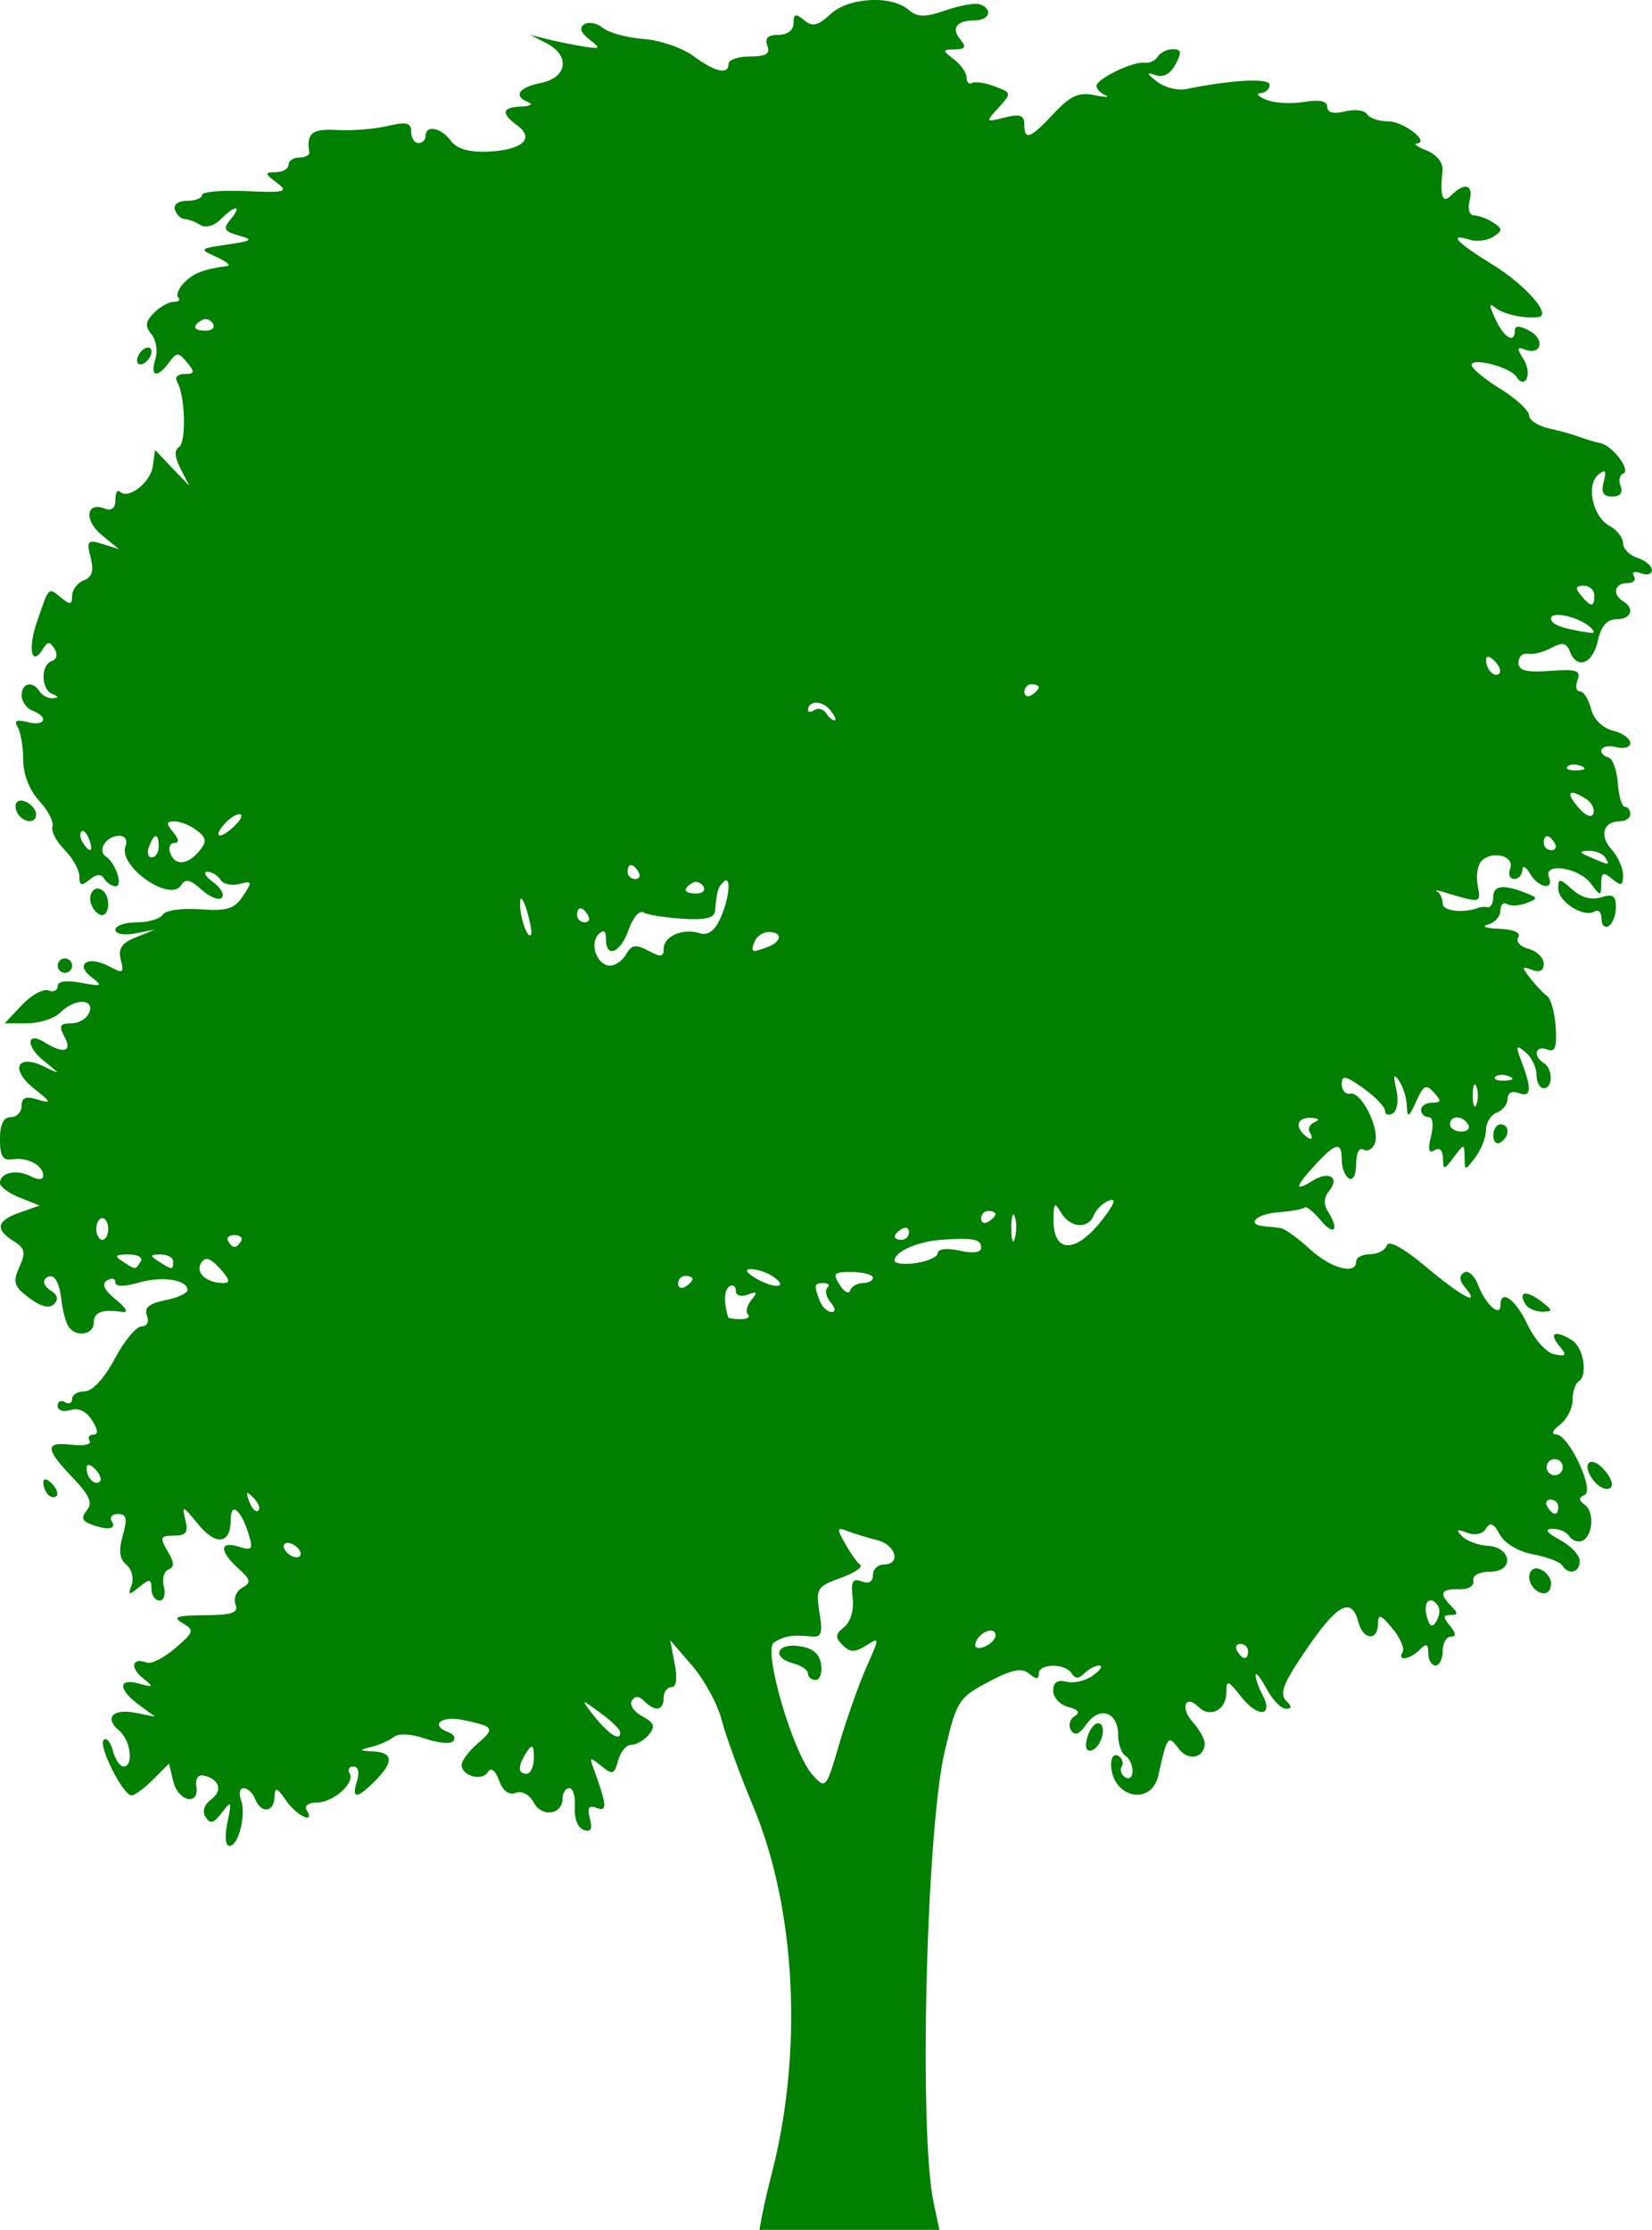 <?xml version="1.0"?><svg width="229" height="309.047" xmlns="http://www.w3.org/2000/svg">
 <title>green tree silouette</title>

 <g>
  <title>Layer 1</title>
  <g id="layer1">
   <path fill="#007f00" id="path3033" d="m120.594,0.016c-2.11,0.11 -4.222,0.776 -5.469,1.938c-1.76,1.639 -2.493,1.809 -3.656,0.844c-1.169,-0.97 -1.469,-0.899 -1.469,0.406c0,0.983 -0.817,1.625 -2.094,1.625c-1.462,0 -1.931,0.459 -1.531,1.5c0.432,1.126 -0.178,1.5 -2.406,1.5c-1.633,0 -2.969,0.45 -2.969,1c0,1.58 -1.837,1.183 -4.875,-1.062c-1.54,-1.139 -4.679,-2.204 -6.969,-2.375c-2.29,-0.171 -4.795,-0.868 -5.594,-1.531c-0.799,-0.663 -1.956,-0.875 -2.562,-0.5c-0.734,0.453 -0.516,1.156 0.688,2.094c1.665,1.297 1.6,1.375 -0.938,0.969c-1.517,-0.243 -3.767,-0.718 -5,-1.031l-2.25,-0.562l2.25,1.156c3.322,1.71 2.905,4.769 -0.75,5.5c-3.122,0.624 -3.901,1.82 -1.75,2.688c0.688,0.277 0.237,0.55 -1,0.594c-2.702,0.095 -2.856,0.915 -0.5,2.656c2.455,1.814 0.558,3.414 -4.219,3.594c-2.537,0.095 -4.221,-0.392 -5.031,-1.5c-1.341,-1.834 -3.5,-2.265 -3.5,-0.688c0,0.55 -0.45,1 -1,1c-0.55,0 -1,-0.694 -1,-1.562c0,-1.274 -0.628,-1.437 -3.25,-0.812c-1.787,0.426 -4.938,0.683 -7,0.562c-3.494,-0.204 -4.294,0.41 -3.875,3.062c0.065,0.412 -0.55,0.75 -1.375,0.75c-0.825,0 -1.5,0.45 -1.5,1c0,0.55 -0.787,1.014 -1.75,1.031c-1.611,0.029 -1.599,0.163 0.125,1.469c1.672,1.267 1.219,1.397 -4.25,1.156c-3.367,-0.148 -6.125,0.081 -6.125,0.531c0,0.451 -0.917,0.813 -2.062,0.812c-1.222,0 -1.932,0.517 -1.688,1.25c0.229,0.688 0.84,1.273 1.344,1.281c0.504,0.008 1.464,0.373 2.156,0.812c0.742,0.471 1.922,0.141 2.844,-0.781c2.022,-2.022 3.05,-2.018 1.375,0c-1.092,1.316 -0.924,1.669 1.125,2.25c2.112,0.599 1.905,0.738 -1.594,1.25c-3.893,0.57 -3.933,0.633 -1.5,1.719c1.375,0.614 2.05,1.173 1.5,1.25c-3.32,0.464 -4.624,0.968 -5.938,2.281c-0.81,0.81 -1.184,1.753 -0.844,2.094c0.34,0.34 0.056,0.594 -0.625,0.594c-0.681,0 -1.91,0.691 -2.75,1.531c-1.193,1.193 -1.267,1.856 -0.344,2.969c0.65,0.783 0.889,2.342 0.531,3.469c-0.774,2.437 0.273,2.67 1.906,0.438c1.063,-1.454 1.294,-1.454 2.5,0c1.117,1.346 1.049,1.594 -0.375,1.594c-0.925,0 -1.382,0.464 -1.031,1.031c1.137,1.84 1.336,8.442 0.281,9.094c-0.685,0.423 -0.6,1.413 0.219,3l1.219,2.375l-2.375,-2.469l-2.375,-2.5l-0.312,2.25c-0.326,2.282 -3.42,4.673 -4.562,3.531c-0.347,-0.347 -0.625,0.15 -0.625,1.125c0,1.149 -0.518,1.583 -1.469,1.219c-2.607,-1.001 -2.92,1.625 -0.438,3.656l2.406,1.969l-2.281,-0.719c-2.067,-0.644 -2.239,-0.446 -1.656,1.875c0.466,1.857 0.223,2.711 -0.938,3.156c-0.883,0.339 -1.625,1.323 -1.625,2.156c0,1.244 -0.28,1.289 -1.531,0.25c-1.778,-1.475 -1.657,-1.59 -3.344,3.344c-1.3,3.802 -0.756,6.319 0.812,3.781c0.67,-1.084 0.971,-1.09 1.625,-0.031c0.47,0.76 0.315,1.458 -0.375,1.688c-1.565,0.522 -1.521,3.924 0.062,4.562c0.901,0.364 0.921,0.537 0.062,0.594c-0.655,0.043 -1.473,-0.387 -1.812,-0.938c-0.942,-1.524 -2.5,-1.193 -2.5,0.531c0,0.842 0.675,1.808 1.5,2.125c2.322,0.891 1.77,2.228 -0.656,1.594c-1.537,-0.402 -1.945,-0.216 -1.406,0.656c0.416,0.673 0.781,2.715 0.781,4.531c0,2.028 0.851,4.244 2.219,5.719c1.225,1.321 2.058,2.92 1.844,3.562c-0.214,0.642 0.522,2.084 1.656,3.219c1.134,1.134 2.062,2.795 2.062,3.688c0,1.283 0.29,1.395 1.406,0.469c0.964,-0.801 1.62,-0.842 2.062,-0.125c0.356,0.577 1.062,1.031 1.562,1.031c1.075,0 0.028,-3.204 -1.344,-4.125c-1.254,-0.842 0.05,-2.875 1.844,-2.875c0.808,0 1.188,0.622 0.875,1.438c-1.07,2.787 6.193,7.874 7.719,5.406c0.583,-0.943 1.246,-0.792 2.812,0.625c1.137,1.029 2.404,1.533 2.812,1.125c0.408,-0.408 -0.121,-1.376 -1.188,-2.156c-1.067,-0.78 -1.435,-1.438 -0.812,-1.438c0.623,0 1.443,0.496 1.812,1.094c0.37,0.598 1.547,0.876 2.625,0.594c1.807,-0.472 1.837,-0.349 0.5,1.656c-1.201,1.801 -2.202,2.118 -5.938,1.844c-2.518,-0.185 -4.815,0.147 -5.188,0.75c-0.367,0.594 -2.008,1.062 -3.625,1.062c-1.617,0 -2.938,0.471 -2.938,1.031c0,0.572 1.206,0.795 2.75,0.5l2.75,-0.531l-2.625,1.062c-1.998,0.797 -2.533,1.564 -2.125,3.125c0.483,1.848 0.314,1.944 -1.625,0.906c-2.868,-1.535 -4.828,-0.331 -2.438,1.5c1.627,1.246 1.484,1.327 -1.438,0.781c-2.056,-0.384 -3.25,-0.223 -3.25,0.469c0,0.601 -0.567,0.868 -1.281,0.594c-0.714,-0.274 -2.381,0.64 -3.688,2.031l-2.375,2.531l3.094,0c1.707,0 3.8,-0.675 4.625,-1.5c1.977,-1.977 4.759,-1.977 4,0c-0.317,0.825 -1.44,1.5 -2.5,1.5c-1.588,0 -1.748,0.334 -0.906,1.906c1.088,2.034 -0.157,2.357 -2.781,0.719c-2.504,-1.564 -2.632,0.54 -0.156,2.531c2.438,1.961 2.438,1.982 0.125,0.844c-3.748,-1.844 -4.816,0.328 -1.469,3c2.475,1.976 2.536,2.169 0.562,1.562c-1.67,-0.513 -2.25,-0.289 -2.25,0.875c0,0.862 -0.675,1.562 -1.5,1.562c-1.007,0 -1.5,1.007 -1.5,3.062c0,2.36 0.402,3.003 1.75,2.781c2.03,-0.334 4.25,0.838 4.25,2.25c0,0.606 -0.664,0.652 -1.75,0.094c-1.957,-1.006 -4.25,-0.501 -4.25,0.938c0,0.518 1.237,1.429 2.75,2.031l2.75,1.094l-2.75,0.969c-3.226,1.131 -3.474,2.326 -0.844,3.969c1.586,0.99 1.701,1.575 0.781,3.594c-0.95,2.085 -0.741,2.682 1.375,4.281c1.616,1.221 2.784,1.495 3.438,0.844c0.655,-0.652 0.497,-1.278 -0.469,-1.875c-0.805,-0.497 -1.147,-1.228 -0.75,-1.625c1.04,-1.04 1.937,0.151 2.25,3c0.149,1.362 0.578,2.981 0.938,3.562c0.983,1.59 3.531,1.244 3.531,-0.469c0,-1.492 1.173,-1.911 4,-1.5c0.869,0.126 0.467,-0.582 -0.938,-1.719c-1.629,-1.319 -2.01,-2.167 -1.219,-2.656c0.639,-0.395 1.156,-0.294 1.156,0.25c0,0.639 1.134,0.66 3.219,0.062c3.307,-0.948 6.781,-0.409 6.781,1.031c0,0.444 -1.384,1.064 -3.094,1.406c-2.227,0.445 -2.945,1.048 -2.531,2.125c0.335,0.873 0.022,1.5 -0.75,1.5c-0.731,0 -2.406,2.025 -3.719,4.5c-1.439,2.712 -3.101,4.5 -4.156,4.5c-0.963,0 -1.75,0.48 -1.75,1.062c0,0.582 -0.45,0.777 -1,0.438c-0.55,-0.34 -1,-0.088 -1,0.531c0,0.621 0.809,0.871 1.781,0.562c1.112,-0.353 2.216,0.181 3,1.438c0.813,1.302 0.885,1.969 0.188,1.969c-0.587,0 -0.826,0.399 -0.531,0.875c0.294,0.476 -0.832,0.722 -2.469,0.531c-3.767,-0.439 -3.747,0.512 0.094,4.531c2.333,2.442 2.833,3.528 2,4.531c-0.821,0.989 -0.705,1.475 0.5,1.938c2.381,0.914 3.638,0.726 2.938,-0.406c-0.34,-0.55 0.056,-1 0.875,-1c1.173,0 1.322,0.646 0.656,2.969c-0.605,2.11 -0.471,3.257 0.5,4.062c0.746,0.619 1.064,1.89 0.719,2.812c-0.547,1.461 -0.407,1.477 1.062,0.281c1.454,-1.182 1.688,-1.148 1.688,0.25c0,0.892 0.511,1.625 1.125,1.625c0.615,0 0.875,-0.862 0.594,-1.938c-0.281,-1.074 0.027,-2.145 0.656,-2.375c0.84,-0.306 0.799,-0.967 -0.125,-2.531c-1.123,-1.901 -1.021,-2.156 0.875,-2.156c1.704,0 2.013,-0.446 1.562,-2.25c-0.502,-2.01 -0.335,-1.945 1.75,0.625c2.515,3.099 4.562,2.826 4.562,-0.625c0,-2.546 1.463,-1.3 2.5,2.125c0.622,2.053 0.428,2.238 -1.406,1.656c-2.668,-0.847 -2.699,0.614 -0.062,3c1.736,1.571 1.837,1.974 0.562,2.688c-0.823,0.461 -1.248,1.502 -0.938,2.312c0.449,1.171 -0.421,1.476 -4.281,1.5c-3.887,0.024 -4.51,0.251 -3.062,1.094c1.677,0.975 1.604,1.223 -1,3.469c-1.545,1.332 -3.335,2.24 -3.969,2c-2,-0.758 -2.37,0.665 -0.562,2.125c1.591,1.285 1.532,1.349 -0.531,0.781c-2.893,-0.796 -2.893,0.795 0,2.938l2.25,1.656l-2.688,-0.531c-3.162,-0.644 -4.403,0.708 -2.281,2.469c1.608,1.334 2.04,4.969 0.594,4.969c-0.486,0 -1.151,-0.974 -1.469,-2.188c-0.317,-1.214 -0.896,-1.885 -1.281,-1.5c-0.793,0.793 2.686,7.688 3.875,7.688c0.425,0 1.751,-0.97 2.969,-2.188l2.219,-2.219l0.594,2.469c0.66,2.795 3.651,3.44 3.188,0.688c-0.172,-1.024 0.248,-1.654 1,-1.5c2.2,0.451 2.722,2.099 1.062,3.312c-0.968,0.708 -1.274,1.639 -0.781,2.438c0.626,1.013 1.127,0.884 2.25,-0.594c1.328,-1.748 1.403,-1.644 0.781,1.344c-0.396,1.9 -0.286,3.25 0.281,3.25c1.272,0 2.369,-4.386 1.594,-6.406c-0.333,-0.869 -0.175,-1.594 0.375,-1.594c0.55,0 1.277,0.675 1.594,1.5c0.791,2.061 2.623,1.891 2.688,-0.25c0.044,-1.469 0.307,-1.389 1.625,0.5c1.507,2.16 4.083,3.305 2.812,1.25c-0.34,-0.55 0.282,-1 1.375,-1c2.323,0 5.419,-2.728 4.594,-4.062c-0.313,-0.506 -0.088,-0.938 0.531,-0.938c0.671,0 0.878,0.808 0.5,2c-0.805,2.536 -0.036,2.536 2.5,0c2.614,-2.614 2.531,-3.95 -0.25,-4.094c-2.039,-0.105 -2.062,-0.18 -0.25,-0.625c1.1,-0.27 2.488,-0.884 3.094,-1.375c0.655,-0.53 2.411,-0.444 4.312,0.219c1.76,0.613 3.522,0.789 3.906,0.375c0.384,-0.414 0.125,-0.973 -0.562,-1.219c-2.757,-0.985 -1.12,-2.387 2,-1.719c4.313,0.924 4.43,1.124 1.906,3.312c-1.188,1.03 -2.156,2.342 -2.156,2.906c0,1.527 2.821,2.301 3.625,1c0.437,-0.706 1.035,-0.27 1.562,1.156c0.534,1.443 1.375,2.078 2.312,1.719c0.86,-0.33 1.9,0.223 2.5,1.344c1.131,2.113 4,1.691 4,-0.594c0,-0.766 0.422,-1.406 0.938,-1.406c0.516,0 0.854,1.204 0.75,2.656c-0.107,1.504 0.421,2.844 1.219,3.125c1.003,0.353 1.26,-0.09 0.875,-1.562c-0.402,-1.539 -0.154,-1.899 0.969,-1.469c1.493,0.573 1.39,-0.426 -0.562,-5.75c-0.478,-1.304 -0.323,-1.292 1.188,-0.062c1.542,1.255 1.81,1.17 2.312,-0.75c0.311,-1.19 1.119,-2.188 1.812,-2.188c0.693,0 1.785,-0.62 2.438,-1.406c0.95,-1.145 0.768,-1.666 -0.906,-2.562c-1.151,-0.616 -1.79,-1.586 -1.438,-2.156c0.438,-0.709 0.976,-0.681 1.719,0.062c1.529,1.529 2.688,1.326 2.688,-0.438c0,-0.825 0.5,-1.5 1.094,-1.5c0.681,0 0.838,-1.199 0.438,-3.25l-0.625,-3.25l3.031,3.5c1.674,1.925 3.523,5.3 4.094,7.5c0.571,2.2 2.531,7.6 4.375,12c5.982,14.278 6.963,34.174 2.5,51.25c-0.7,2.678 -1.299,5.461 -1.625,7.469l24.938,0c-0.24,-1.162 -0.48,-2.339 -0.781,-3.719c-2.081,-9.517 -1.052,-51.631 1.531,-62.625c1.635,-6.959 1.913,-7.416 6.031,-9.594c3.266,-1.727 4.634,-2.004 5.656,-1.156c0.995,0.826 1.344,0.828 1.344,0c0,-1.44 3.677,-1.464 4.562,-0.031c0.484,0.783 0.967,0.783 1.75,0c0.598,-0.598 1.549,-1.094 2.094,-1.094c0.545,0 0.149,0.626 -0.875,1.375c-1.024,0.749 -2.682,1.138 -3.688,0.875c-1.245,-0.326 -1.844,0.085 -1.844,1.25c0,0.941 0.947,1.95 2.094,2.25c1.425,0.373 1.704,0.769 0.875,1.281c-0.667,0.412 -0.903,1.286 -0.5,1.938c0.515,0.833 1.156,0.584 2.156,-0.844c1.782,-2.544 4.375,-1.691 4.375,1.438c0,1.284 0.45,2.598 1,2.938c0.55,0.34 1,1.3 1,2.125c0,0.825 -0.441,1.22 -1,0.875c-0.559,-0.345 -0.793,-1.026 -0.5,-1.5c0.293,-0.474 0.09,-1.123 -0.469,-1.469c-0.559,-0.345 -1.008,0.161 -1,1.156c0.039,4.639 5.599,5.911 6.562,1.5c1.175,-5.382 1.355,-5.638 2.781,-3.688c1.326,1.813 3.625,1.361 3.625,-0.719c0,-0.612 -0.743,-1.928 -1.656,-2.938c-1.786,-1.974 -1.026,-3.932 0.812,-2.094c1.578,1.578 3.844,0.419 3.844,-1.969c0,-1.84 0.207,-1.805 2.094,0.594c2.308,2.935 4.524,2.678 2.906,-0.344c-0.552,-1.03 -0.959,-2.27 -0.938,-2.719c0.022,-0.449 0.711,0.425 1.531,1.938c0.82,1.512 2.014,2.75 2.656,2.75c0.868,0 0.87,-0.286 0.031,-1.125c-0.839,-0.839 -0.427,-2.167 1.562,-5.219c5.259,-8.066 7.451,-9.546 8.469,-5.656c0.644,2.463 2.673,2.65 2.719,0.25c0.028,-1.47 0.353,-1.352 2,0.625c1.079,1.295 1.711,2.757 1.406,3.25c-0.816,1.32 0.981,1.082 2.375,-0.312c0.933,-0.933 1.188,-0.822 1.188,0.5c0,0.935 0.45,1.688 1,1.688c0.55,0 1,-0.9 1,-2c0,-1.1 0.508,-2 1.125,-2c0.776,0 0.735,-0.464 -0.125,-1.5c-1,-1.205 -0.968,-1.5 0.094,-1.5c1.029,0 1.058,-0.254 0.125,-1.188c-1.776,-1.776 -1.489,-2.464 1.031,-2.375c1.297,0.046 2.144,-0.467 2,-1.188c-0.148,-0.741 0.818,-1.25 2.344,-1.25c3.368,0 2.98,-3.422 -0.406,-3.594c-1.267,-0.064 -2.849,-0.657 -3.5,-1.312c-0.914,-0.921 -0.774,-1.045 0.656,-0.5c1.112,0.423 2.181,0.207 2.656,-0.562c0.591,-0.955 1.071,-0.748 1.906,0.812c0.658,1.229 2.569,2.364 4.625,2.75c1.924,0.361 3.73,1.044 4.031,1.531c0.868,1.405 2.438,1.019 2.438,-0.594c0,-0.807 -1.237,-2.117 -2.75,-2.938c-1.862,-1.01 -2.208,-1.504 -1.062,-1.531c0.93,-0.022 1.986,0.421 2.344,1c0.358,0.579 1.13,0.884 1.719,0.688c1.541,-0.514 1.846,-4.028 0.438,-5.031c-0.875,-0.623 -0.864,-1 -0.031,-1.344c1.46,-0.603 -2.176,-8.361 -3.938,-8.406c-0.722,-0.019 -0.498,-0.562 0.531,-1.344c0.963,-0.731 1.75,-2.262 1.75,-3.406c0,-1.144 0.384,-2.31 0.844,-2.594c1.301,-0.804 0.685,-4.681 -0.906,-5.688c-2.287,-1.448 -3.301,-1.068 -1.844,0.688c1.164,1.402 1.082,1.579 -0.625,1.25c-1.084,-0.209 -2.749,-2.066 -3.719,-4.125c-1.658,-3.521 -3.75,-5.023 -3.75,-2.688c0,1.749 -2.059,-0.079 -3.062,-2.719c-0.515,-1.355 -1.391,-2.17 -1.969,-1.812c-0.719,0.445 -0.677,1.096 0.125,2.062c2.282,2.75 -0.384,1.366 -5.375,-2.812c-3.175,-2.659 -5.21,-3.776 -5.469,-3c-0.227,0.68 -1.258,1.219 -2.312,1.219c-1.054,0 -1.938,0.45 -1.938,1c0,1.93 -3.528,0.973 -6.469,-1.75c-1.633,-1.513 -3.439,-2.801 -4,-2.875c-0.561,-0.074 -1.594,-0.187 -2.281,-0.25c-2.591,-0.239 -1.098,-1.704 1.969,-1.938c1.759,-0.134 3.39,-0.422 3.625,-0.656c0.234,-0.235 1.237,0.567 2.25,1.781c1.899,2.275 2.617,1.325 0.969,-1.281c-0.59,-0.933 -0.534,-1.918 0.156,-2.75c1.573,-1.896 0.039,-2.898 -2.25,-1.469c-2.606,1.628 -2.47,0.853 0.406,-2.25c2.834,-3.058 3.625,-3.207 3.625,-0.625c0,1.068 0.45,2.223 1,2.562c0.569,0.352 1,-0.509 1,-2c0,-1.503 0.422,-2.357 1,-2c0.554,0.342 1.277,-0.049 1.594,-0.875c0.745,-1.94 -1.862,-7.201 -3.406,-6.875c-0.651,0.137 -1.188,-0.45 -1.188,-1.312c0,-1.298 0.517,-1.206 3,0.562c1.65,1.175 3,2.58 3,3.125c0,0.545 0.499,0.711 1.094,0.344c0.607,-0.375 0.812,-1.83 0.469,-3.312c-0.458,-1.979 -0.354,-2.28 0.406,-1.156c0.558,0.825 1.029,2.4 1.062,3.5c0.05,1.661 0.281,1.565 1.281,-0.656c1.024,-2.274 1.373,-2.461 2.469,-1.25c1.063,1.174 1.019,1.406 -0.25,1.406c-0.847,0 -1.531,0.45 -1.531,1c0,0.55 0.471,1 1.031,1c0.603,0 0.737,1.089 0.344,2.656c-0.468,1.864 -0.306,2.436 0.5,1.938c0.697,-0.431 1.137,-0.007 1.156,1.094c0.03,1.688 0.13,1.686 1.5,-0.125c1.453,-1.922 1.468,-1.922 1.5,0c0.031,1.922 0.047,1.921 1.5,0c0.807,-1.068 1.469,-2.769 1.469,-3.781c0,-1.012 0.675,-2.09 1.5,-2.406c0.825,-0.317 1.5,-1.189 1.5,-1.938c0,-0.799 0.619,-1.119 1.5,-0.781c1.761,0.676 1.89,-0.479 0.469,-4.219c-0.906,-2.383 -0.845,-2.554 0.5,-1.438c0.842,0.699 1.531,2.092 1.531,3.125c0,1.033 0.45,1.875 1,1.875c1.298,0 1.298,-2.698 0,-3.5c-1.549,-0.957 -1.159,-2.5 0.469,-1.875c1.125,0.432 1.368,-0.264 1.188,-3.094c-0.128,-2.005 -0.656,-3.932 -1.188,-4.312c-0.531,-0.381 -1.578,-1.494 -2.344,-2.469c-1.22,-1.554 -1.189,-1.708 0.25,-1.156c1.069,0.41 1.625,0.127 1.625,-0.844c0,-0.82 -0.938,-1.76 -2.094,-2.062c-1.157,-0.302 -1.801,-1.006 -1.438,-1.594c0.412,-0.667 -0.588,-1.115 -2.656,-1.188c-1.82,-0.064 -2.525,-0.342 -1.562,-0.594c0.963,-0.252 1.75,-1.12 1.75,-1.938c0,-0.817 0.406,-1.215 0.906,-0.906c0.5,0.309 1.715,0.248 2.688,-0.125c1.646,-0.631 1.638,-0.735 -0.156,-1.438c-3.058,-1.198 -4.438,-1.022 -4.438,0.594c0,0.825 -0.338,1.471 -0.75,1.406c-0.412,-0.065 -0.975,-0.048 -1.25,0.062c-2.017,0.814 -5,0.504 -5,-0.531c0,-0.687 -0.337,-1.457 -0.75,-1.688c-0.412,-0.231 -0.075,-0.216 0.75,0.031c5.374,1.611 5.331,1.642 4.844,-0.906c-0.258,-1.352 0.003,-2.901 0.594,-3.438c1.581,-1.436 4.561,-0.582 3.906,1.125c-0.303,0.791 -0.046,1.438 0.562,1.438c0.609,0 1.108,-0.562 1.125,-1.25c0.017,-0.694 0.497,-0.471 1.062,0.5c1.168,2.005 3.365,2.397 2.625,0.469c-0.789,-2.056 4.129,-1.309 5.781,0.875c1.405,1.856 1.438,1.839 1.469,0.031c0.026,-1.55 0.289,-1.656 1.531,-0.625c1.239,1.028 1.5,0.95 1.5,-0.531c0,-0.987 -0.715,-2.591 -1.594,-3.562c-1.734,-1.916 -1.147,-3.906 1.156,-3.906c0.793,0 1.438,-0.45 1.438,-1c0,-0.55 -0.338,-0.999 -0.75,-1c-0.412,-0.001 -0.843,-1.436 -0.969,-3.219c-0.126,-1.783 -0.688,-3.407 -1.25,-3.594c-1.924,-0.641 -1.034,-1.992 0.969,-1.469c1.103,0.288 2,0.043 2,-0.562c0,-0.604 -1.079,-1.386 -2.406,-1.719c-1.438,-0.361 -2.67,-1.562 -3.031,-3c-0.333,-1.327 -1.009,-2.438 -1.531,-2.438c-0.522,0 -0.679,-0.69 -0.344,-1.562c0.509,-1.327 -0.11,-1.546 -3.781,-1.281c-3.353,0.242 -4.406,-0.026 -4.406,-1.156c0,-0.814 0.603,-1.364 1.312,-1.219c0.71,0.145 2.164,-0.231 3.25,-0.812c1.538,-0.823 2.101,-0.702 2.562,0.5c0.983,2.561 3.173,1.726 3.875,-1.469c0.453,-2.063 1.273,-3 2.594,-3c2.043,0 2.571,-1.471 0.906,-2.5c-1.534,-0.948 -1.184,-2.5 0.562,-2.5c0.858,0 1.274,-0.425 0.938,-0.969c-0.35,-0.567 0.079,-0.748 0.969,-0.406c0.854,0.328 1.531,0.134 1.531,-0.438c0,-0.572 -0.9,-1.338 -2,-1.688c-1.1,-0.349 -2,-1.263 -2,-2.031c0,-0.769 -0.842,-1.854 -1.875,-2.406c-2.322,-1.243 -3.296,-5.655 -1.562,-7.094c0.99,-0.821 1.165,-0.589 0.75,1c-0.389,1.489 -0.06,2.031 1.188,2.031c1.087,0 1.504,-0.532 1.156,-1.438c-0.303,-0.789 -0.137,-1.577 0.344,-1.75c1.149,-0.413 -1.439,-3.868 -3.156,-4.219c-0.734,-0.15 -2.019,-0.532 -2.844,-0.844c-0.825,-0.312 -2.737,-0.856 -4.25,-1.188c-1.512,-0.331 -2.766,-1.135 -2.781,-1.812c-0.015,-0.677 -1.815,-2.339 -4,-3.688c-2.185,-1.348 -3.969,-2.831 -3.969,-3.281c0,-1.111 5.317,0.259 6.188,1.594c1.251,1.92 2.261,-0.406 1.031,-2.375c-0.974,-1.56 -0.939,-1.807 0.188,-1.375c2.27,0.871 2.823,-1.418 0.625,-2.594c-1.366,-0.731 -2.031,-0.76 -2.031,-0.062c0,1.902 -1.484,1.063 -2.688,-1.531c-0.921,-1.984 -0.921,-2.348 0,-1.594c1.103,0.904 4.127,1.551 5.969,1.281c1.859,-0.273 -1.795,-4.451 -6.344,-7.25c-5.078,-3.124 -6.267,-4.427 -3.188,-3.469c0.963,0.3 2.425,0.131 3.25,-0.406c1.333,-0.869 1.333,-1.093 0,-1.969c-0.825,-0.542 -2.02,-0.992 -2.656,-1c-0.662,-0.009 -0.924,-0.886 -0.625,-2.031c0.583,-2.231 -0.667,-2.614 -2.5,-0.781c-1.273,1.273 -1.631,0.269 -1.25,-3.469c0.103,-1.01 -0.827,-2.154 -2.156,-2.688c-1.273,-0.51 -1.917,-0.965 -1.438,-1c1.959,-0.142 -1.796,-3.062 -3.938,-3.062c-1.275,0 -2.596,-0.448 -2.938,-1c-0.341,-0.552 -1.721,-0.712 -3.062,-0.375c-1.586,0.398 -2.438,0.168 -2.438,-0.625c0,-0.82 -1.065,-1.05 -3.25,-0.688c-1.787,0.296 -4.15,0.159 -5.25,-0.312c-1.1,-0.472 -1.438,-0.868 -0.75,-0.906c0.688,-0.039 1.25,-0.573 1.25,-1.156c0,-0.975 -5.167,-0.711 -11.594,0.594c-1.149,0.233 -2.949,-0.217 -4,-1.031c-1.489,-1.153 -1.522,-1.358 -0.219,-0.906c1.072,0.372 2.069,-0.169 2.781,-1.5c0.892,-1.667 0.81,-2.094 -0.375,-2.094c-0.812,0 -1.745,0.467 -2.094,1.031c-0.349,0.565 -1.167,0.953 -1.812,0.844c-1.515,-0.257 -6.688,2.23 -6.688,3.219c0,0.416 0.562,0.982 1.25,1.281c0.688,0.299 0.011,0.313 -1.5,0c-2.191,-0.453 -3.341,0.053 -5.656,2.531c-3.28,3.511 -4.094,3.812 -4.094,1.5c0,-1.251 -0.6,-1.469 -2.719,-0.938c-2.693,0.676 -2.684,0.659 -0.844,-1.375c1.825,-2.016 1.81,-2.054 -0.531,-2.938c-1.313,-0.496 -2.744,-0.712 -3.156,-0.469c-0.412,0.243 -0.75,-0.091 -0.75,-0.75c0,-0.659 -0.787,-1.801 -1.75,-2.531c-1.653,-1.255 -1.644,-1.345 0.125,-1.375c1.452,-0.025 1.614,-0.334 0.75,-1.375c-1.321,-1.592 -0.478,-2.656 2.062,-2.656c2.042,0 2.489,-1.597 0.625,-2.219c-0.657,-0.219 -2.795,0.167 -4.75,0.844c-2.848,0.986 -3.861,0.963 -5.062,-0.062c-1.211,-1.033 -3.296,-1.485 -5.406,-1.375zm-92.25,44.219c0.43,-0.051 0.897,0.174 1.156,0.594c0.346,0.559 -0.08,1 -0.938,1c-1.756,0 -2.012,-0.58 -0.625,-1.438c0.128,-0.079 0.263,-0.139 0.406,-0.156zm-7.938,3.938c-0.12,0.023 -0.269,0.071 -0.406,0.156c-0.55,0.34 -1,1.075 -1,1.625c0,0.55 0.45,0.715 1,0.375c0.55,-0.34 1,-1.044 1,-1.594c0,-0.413 -0.235,-0.632 -0.594,-0.562zm199.125,33c0.816,0 1.469,0.61 1.469,1.344c0,1.684 -0.447,1.684 -1.844,0c-0.838,-1.009 -0.748,-1.344 0.375,-1.344zm-3.875,4.062c1.17,-0.141 3.651,0.634 4.812,1.719c0.6,0.561 0.6,0.836 0,0.75c-3.847,-0.551 -5.469,-1.139 -5.469,-2c0,-0.273 0.266,-0.422 0.656,-0.469zm-9.469,5.812c0.2,-0.073 0.552,0.114 1,0.562c0.651,0.651 0.941,1.435 0.656,1.719c-0.667,0.667 -1.844,-0.509 -1.844,-1.844c0,-0.235 0.068,-0.394 0.188,-0.438zm-63.187,3.781c0.55,0 1,0.195 1,0.438c0,0.243 -0.45,0.723 -1,1.062c-0.55,0.34 -1,0.145 -1,-0.438c0,-0.582 0.45,-1.062 1,-1.062zm-29.906,2.562c0.616,-0.022 1.391,0.311 1.938,0.969c0.68,0.819 0.966,1.469 0.656,1.469c-0.31,0 -0.842,-0.441 -1.188,-1c-0.345,-0.559 -1.05,-0.754 -1.562,-0.438c-0.512,0.316 -0.938,0.337 -0.938,0.062c0,-0.677 0.478,-1.041 1.094,-1.062zm105,8.562c0.347,-0.014 0.733,0.074 1.094,0.219c0.798,0.319 0.571,0.546 -0.594,0.594c-1.054,0.043 -1.645,-0.199 -1.312,-0.531c0.166,-0.166 0.465,-0.267 0.812,-0.281zm-0.25,3.938c0.294,-0.082 0.989,0.183 2.031,0.844c0.755,0.478 1.209,1.374 1,2c-0.23,0.689 -1.078,0.348 -2.125,-0.875c-1.01,-1.18 -1.285,-1.863 -0.906,-1.969zm-215.188,1.094c-0.122,0.032 -0.223,0.098 -0.312,0.188c-0.294,0.293 -0.238,1.007 0.125,1.594c0.815,1.318 2.531,1.403 2.531,0.125c0,-1.032 -1.491,-2.128 -2.344,-1.906zm30.531,1.844c0.522,0 0.294,0.675 -0.531,1.5c-1.95,1.949 -3.274,1.949 -1.656,0c0.685,-0.825 1.666,-1.5 2.188,-1.5zm-9,1c0.787,0 2.189,0.562 3.094,1.25c1.314,0.999 1.402,1.552 0.438,2.75c-1.643,2.04 -3.413,2.242 -4.094,0.469c-0.31,-0.808 -0.069,-1.469 0.531,-1.469c0.72,0 0.665,-0.511 -0.156,-1.5c-1.008,-1.215 -0.971,-1.5 0.188,-1.5zm-12.781,1.344c0.272,-0.072 0.652,0.382 0.938,1.125c0.676,1.762 0.111,2.064 -0.875,0.469c-0.363,-0.587 -0.45,-1.269 -0.188,-1.531c0.033,-0.033 0.086,-0.052 0.125,-0.062zm10.188,0.719c0.248,0 0.406,0.477 0.406,1.438c0,0.825 -0.436,1.5 -0.969,1.5c-0.533,0 -0.692,-0.675 -0.375,-1.5c0.368,-0.96 0.689,-1.438 0.938,-1.438zm192.875,0c0.276,0 0.635,0.297 1.031,0.938c0.34,0.55 0.145,1 -0.438,1c-0.582,0 -1.062,-0.45 -1.062,-1c0,-0.641 0.193,-0.938 0.469,-0.938zm5.719,2.031c0.93,-0.039 1.973,0.356 2.312,0.906c0.711,1.15 0.676,1.15 -2,0c-1.63,-0.701 -1.691,-0.849 -0.312,-0.906zm-132.719,1.969c0.276,0 0.635,0.297 1.031,0.938c0.34,0.55 0.145,1 -0.438,1c-0.583,0 -1.062,-0.45 -1.062,-1c0,-0.641 0.193,-0.938 0.469,-0.938zm13.156,2.125c0.708,-0.097 0.358,2.781 -0.781,5.281c-0.79,1.734 -1.729,2.395 -2.875,2.031c-2.313,-0.734 -4.969,0.422 -4.969,2.156c0,1.151 -0.395,1.207 -2.125,0.281c-1.745,-0.934 -2.328,-0.843 -3.062,0.469c-0.497,0.887 -1.511,1.594 -2.25,1.594c-1.782,0 -2.9,-3.037 -1.594,-4.344c0.71,-0.71 1.031,-0.513 1.031,0.656c0,2.771 2.028,1.924 3.156,-1.312c0.575,-1.649 1.489,-2.71 2.031,-2.375c0.542,0.335 2.977,0.722 5.406,0.875c3.19,0.201 4.441,-0.091 4.531,-1.094c0.247,-2.742 0.386,-3.23 1.125,-3.969c0.145,-0.145 0.274,-0.236 0.375,-0.25zm115.687,0.062c-0.266,-0.017 -0.312,0.338 -0.312,1.062c0,1.846 3.556,4.099 5.031,3.188c0.539,-0.333 0.969,0.11 0.969,1c0,0.89 0.45,1.34 1,1c0.55,-0.34 1,-1.52 1,-2.625c0,-1.576 -0.436,-1.86 -2.062,-1.344c-1.323,0.42 -2.768,0.021 -4,-1.094c-0.863,-0.781 -1.359,-1.17 -1.625,-1.188zm-119.969,0.156c0.43,-0.051 0.897,0.175 1.156,0.594c0.346,0.559 -0.08,1 -0.938,1c-1.756,0 -2.012,-0.58 -0.625,-1.438c0.128,-0.079 0.263,-0.139 0.406,-0.156zm-82.781,0.906c-0.772,-0 -1.357,1.043 -0.906,2.219c0.31,0.807 0.978,1.469 1.469,1.469c1.026,0 1.203,-2.328 0.25,-3.281c-0.267,-0.267 -0.555,-0.406 -0.812,-0.406zm58.625,1.438c0.165,-0.149 0.512,0.502 0.875,1.719c0.484,1.622 0.72,3.092 0.531,3.281c-0.533,0.533 -1.596,-2.7 -1.5,-4.562c0.012,-0.229 0.039,-0.388 0.094,-0.438zm8.281,1.312c0.276,0 0.635,0.297 1.031,0.938c0.34,0.55 0.145,1 -0.438,1c-0.583,0 -1.062,-0.45 -1.062,-1c0,-0.641 0.193,-0.938 0.469,-0.938zm26.094,3.281c1.938,0 1.859,1.301 -0.125,2.062c-2.229,0.855 -2.422,0.787 -1.844,-0.719c0.281,-0.733 1.167,-1.344 1.969,-1.344zm-97.562,3.656c-0.55,0 -1,0.45 -1,1c0,0.55 0.45,1 1,1c0.55,0 1,-0.45 1,-1c0,-0.55 -0.45,-1 -1,-1zm199.094,16.125c0.347,-0.014 0.733,0.074 1.094,0.219c0.798,0.319 0.571,0.546 -0.594,0.594c-1.054,0.043 -1.645,-0.199 -1.312,-0.531c0.166,-0.166 0.465,-0.267 0.812,-0.281zm-3.625,1.344c0.06,0.022 0.118,0.109 0.188,0.281c0.277,0.688 0.277,1.812 0,2.5c-0.277,0.688 -0.5,0.125 -0.5,-1.25c0,-1.031 0.132,-1.599 0.313,-1.531zm-2.5,4.562c0.525,0 1.131,0.322 1.531,0.969c0.34,0.55 -0.08,1 -0.938,1c-0.857,0 -1.562,-0.45 -1.562,-1c0,-0.647 0.444,-0.969 0.969,-0.969zm-20.219,0.062c1.056,0.048 1.258,0.288 0.5,0.594c-0.691,0.279 -0.998,0.903 -0.688,1.406c0.657,1.062 0.099,1.224 -0.875,0.25c-1.222,-1.222 -0.708,-2.33 1.062,-2.25zm26.25,0.906c-0.55,0 -1,0.705 -1,1.562c0,0.857 0.45,1.277 1,0.938c1.294,-0.8 1.294,-2.5 0,-2.5zm-53.937,10.469c0.634,-0.083 0.236,0.801 -1.219,2.688c-3.722,4.826 -6.87,4.793 -6.812,-0.062c0.026,-2.237 0.18,-2.359 1.062,-0.844c1.229,2.11 3.776,2.311 4.531,0.344c0.3,-0.783 1.23,-1.7 2.094,-2.031c0.133,-0.051 0.253,-0.082 0.344,-0.094zm-17.062,1.531c0.55,0 1,0.195 1,0.438c0,0.243 -0.45,0.723 -1,1.062c-0.55,0.34 -1,0.145 -1,-0.438c0,-0.582 0.45,-1.062 1,-1.062zm3.469,0.5c0.058,-0.005 0.119,0.081 0.188,0.25c0.274,0.677 0.285,2.027 0.031,3c-0.253,0.973 -0.48,0.4 -0.5,-1.25c-0.015,-1.238 0.108,-1.984 0.281,-2zm-126.281,0.5c0.458,0 0.812,0.675 0.812,1.5c0,0.825 -0.354,1.5 -0.812,1.5c-0.458,0 -0.844,-0.675 -0.844,-1.5c0,-0.825 0.385,-1.5 0.844,-1.5zm111.219,1.344c0.359,-0.06 0.594,0.157 0.594,0.594c0,0.582 -0.45,1.062 -1,1.062c-1.281,0 -1.281,-0.708 0,-1.5c0.138,-0.085 0.287,-0.136 0.406,-0.156zm-92.906,1c0.777,0 1.19,0.385 0.906,0.844c-0.652,1.054 -1.13,1.054 -1.781,0c-0.283,-0.458 0.098,-0.844 0.875,-0.844zm100.75,0.531c2.176,-0.017 2.75,0.326 2.75,1.219c0,0.679 -1.112,0.821 -3,0.406c-1.718,-0.377 -3,-0.241 -3,0.312c0,0.531 -1.35,1.164 -3,1.406c-1.65,0.242 -3,0.092 -3,-0.344c0,-1.231 3.193,-2.648 6.5,-2.875c1.119,-0.077 2.025,-0.119 2.75,-0.125zm-115.438,2.156c1.288,-0.009 2.032,0.411 1.688,0.969c-0.743,1.202 -0.639,1.203 -2.5,0c-1.207,-0.78 -1.045,-0.956 0.812,-0.969zm4.438,0c0.963,-0.008 1.75,0.419 1.75,0.969c0,1.22 -0.113,1.22 -2,0c-1.282,-0.828 -1.246,-0.956 0.25,-0.969zm6.344,0.625c0.453,-0.037 1.051,0.398 1.906,1.344c1.386,1.531 1.469,2.012 0.406,2c-2.305,-0.025 -3.857,-1.446 -3.031,-2.781c0.216,-0.35 0.447,-0.54 0.719,-0.562zm75.406,1.406c0.825,-0.011 2.16,0.395 2.969,0.906c2.445,1.546 0.716,1.986 -1.969,0.5c-1.448,-0.802 -1.87,-1.395 -1,-1.406zm14.125,0.406c1.583,0.021 2.875,0.368 2.875,0.781c0,0.414 -0.627,0.75 -1.406,0.75c-0.779,0 -1.565,0.476 -1.75,1.031c-0.185,0.555 -0.85,0.178 -1.469,-0.812c-0.986,-1.579 -0.774,-1.784 1.75,-1.75zm-23.125,0.531c0.55,0 1,0.195 1,0.438c0,0.243 -0.45,0.723 -1,1.062c-0.55,0.34 -1,0.145 -1,-0.438c0,-0.582 0.45,-1.062 1,-1.062zm19.188,1c0.642,0 0.862,0.294 0.5,0.656c-0.362,0.362 -0.175,1.262 0.438,2c0.7,0.844 0.763,1.344 0.125,1.344c-0.558,0 -1.291,-0.693 -1.625,-1.562c-0.834,-2.175 -0.775,-2.438 0.562,-2.438zm-12.75,0.344c0.327,-0.024 0.562,0.238 0.562,0.719c0,0.67 0.713,0.893 1.656,0.531c1.297,-0.498 1.395,-0.329 0.5,0.75c-0.623,0.751 -0.831,1.638 -0.469,2c0.362,0.362 -0.083,0.656 -1,0.656c-0.917,0 -1.708,-0.112 -1.75,-0.25c-0.633,-2.067 -0.573,-3.83 0.156,-4.281c0.125,-0.077 0.235,-0.117 0.344,-0.125zm109.906,1.125c-0.408,0.088 -0.42,0.587 0.125,1.469c0.362,0.587 1.414,1.049 2.344,1.031c1.485,-0.028 1.473,-0.189 -0.219,-1.469c-1.028,-0.777 -1.842,-1.119 -2.25,-1.031zm4,22.938c0.429,-0.066 0.883,0.141 1.125,0.531c0.322,0.521 0.146,1.209 -0.375,1.531c-0.521,0.322 -1.209,0.146 -1.531,-0.375c-0.322,-0.521 -0.177,-1.209 0.344,-1.531c0.13,-0.081 0.294,-0.134 0.438,-0.156zm5.188,0.375c-0.686,0.128 -0.71,1.292 0.5,2.75c0.664,0.8 1.633,1.199 2.156,0.875c0.533,-0.33 0.159,-1.455 -0.844,-2.562c-0.756,-0.836 -1.401,-1.139 -1.812,-1.062zm-208.344,0.438c0.2,-0.073 0.552,0.114 1,0.562c0.651,0.651 0.94,1.435 0.656,1.719c-0.667,0.667 -1.844,-0.509 -1.844,-1.844c0,-0.235 0.068,-0.394 0.188,-0.438zm-6,2c-0.12,0.044 -0.188,0.203 -0.188,0.438c0,0.568 0.321,1.321 0.688,1.688c0.367,0.367 0.872,0.44 1.156,0.156c0.284,-0.284 -0.005,-1.068 -0.656,-1.719c-0.448,-0.448 -0.8,-0.635 -1,-0.562zm28.094,1.906c0.084,-0.084 0.35,0.135 0.844,0.625c0.683,0.678 0.995,1.473 0.688,1.781c-0.308,0.308 -0.875,-0.233 -1.25,-1.219c-0.271,-0.713 -0.366,-1.103 -0.281,-1.188zm180.656,0.875c0.583,0 1.062,0.45 1.062,1c0,1.281 -0.708,1.281 -1.5,0c-0.34,-0.55 -0.145,-1 0.438,-1zm-98.531,4.094c0.164,-0.06 0.526,0.063 1.094,0.281c0.931,0.357 2.77,0.918 4.094,1.25c2.616,0.657 3.346,3.375 0.906,3.375c-0.825,0 -1.5,0.661 -1.5,1.469c0,0.928 -0.565,1.258 -1.562,0.875c-1.254,-0.481 -1.512,-0.01 -1.25,2.281c0.196,1.713 -0.297,3.361 -1.188,4.062c-1.216,0.959 -1.253,1.421 -0.219,2.469c1.015,1.028 1.688,1.069 3.25,0.094c1.943,-1.213 1.924,-1.209 0.062,3c-1.034,2.338 -2.724,7.103 -3.75,10.594c-1.838,6.253 -1.887,6.333 -3.688,4.344c-2.749,-3.038 -6.94,-17.381 -5.375,-18.375c1.454,-0.924 2.583,-1.103 5.062,-0.844c1.546,0.162 1.724,-0.331 1.25,-3.312c-0.523,-3.293 -0.349,-3.604 2.906,-4.781c1.911,-0.691 3.157,-1.509 2.75,-1.812c-0.407,-0.304 -1.352,-1.62 -2.094,-2.938c-0.755,-1.34 -1.024,-1.931 -0.75,-2.031zm-76.531,1.906c0.55,0 1.285,0.45 1.625,1c0.34,0.55 0.175,1 -0.375,1c-0.55,0 -1.285,-0.45 -1.625,-1c-0.34,-0.55 -0.175,-1 0.375,-1zm172.875,3.562c-0.922,0.219 -1.106,1.737 -0.062,2.781c1.121,1.121 2.312,0.751 2.312,-0.719c0,-0.766 -0.675,-1.652 -1.5,-1.969c-0.282,-0.108 -0.537,-0.144 -0.75,-0.094zm-14.469,4.406c0.324,-0.027 0.715,0.231 1.094,0.844c0.271,0.439 0.156,1.386 -0.281,2.094c-0.58,0.938 -0.946,0.707 -1.344,-0.812c-0.329,-1.257 -0.009,-2.081 0.531,-2.125zm-61.031,4.188c0.426,-0.031 0.75,0.163 0.75,0.656c0,0.537 -0.692,1.26 -1.562,1.594c-0.974,0.374 -1.431,0.137 -1.188,-0.594c0.311,-0.934 1.29,-1.605 2,-1.656zm34.688,1.844c0.583,0 1.062,0.45 1.062,1c0,1.281 -0.708,1.281 -1.5,0c-0.34,-0.55 -0.145,-1 0.438,-1zm-62.25,0.25c-2.204,0.12 -2.359,1.77 0.312,2.469c1.1,0.288 2,0.92 2,1.406c0,0.486 0.474,0.875 1.062,0.875c0.588,0 0.926,-0.962 0.75,-2.156c-0.222,-1.509 -1.151,-2.279 -3.062,-2.531c-0.396,-0.052 -0.748,-0.08 -1.062,-0.062zm-28.625,7.844c0.154,0 0.808,0.5 2.156,1.469c1.495,1.074 2.733,2.275 2.75,2.688c0.06,1.421 -1.746,0.207 -3.969,-2.688c-0.744,-0.969 -1.091,-1.469 -0.938,-1.469zm71.125,2.906c-0.526,0 -1.204,0.931 -1.5,2.062c-0.342,1.309 -0.089,1.936 0.656,1.688c1.438,-0.479 2.171,-3.75 0.844,-3.75zm-78.531,3.25c0.248,-0.094 0.336,0.363 0.344,1.5c0.008,1.237 -0.45,2.25 -1,2.25c-1.253,0 -1.253,-1.061 0,-3c0.294,-0.455 0.508,-0.693 0.656,-0.75z"/>
  </g>
 </g>
</svg>